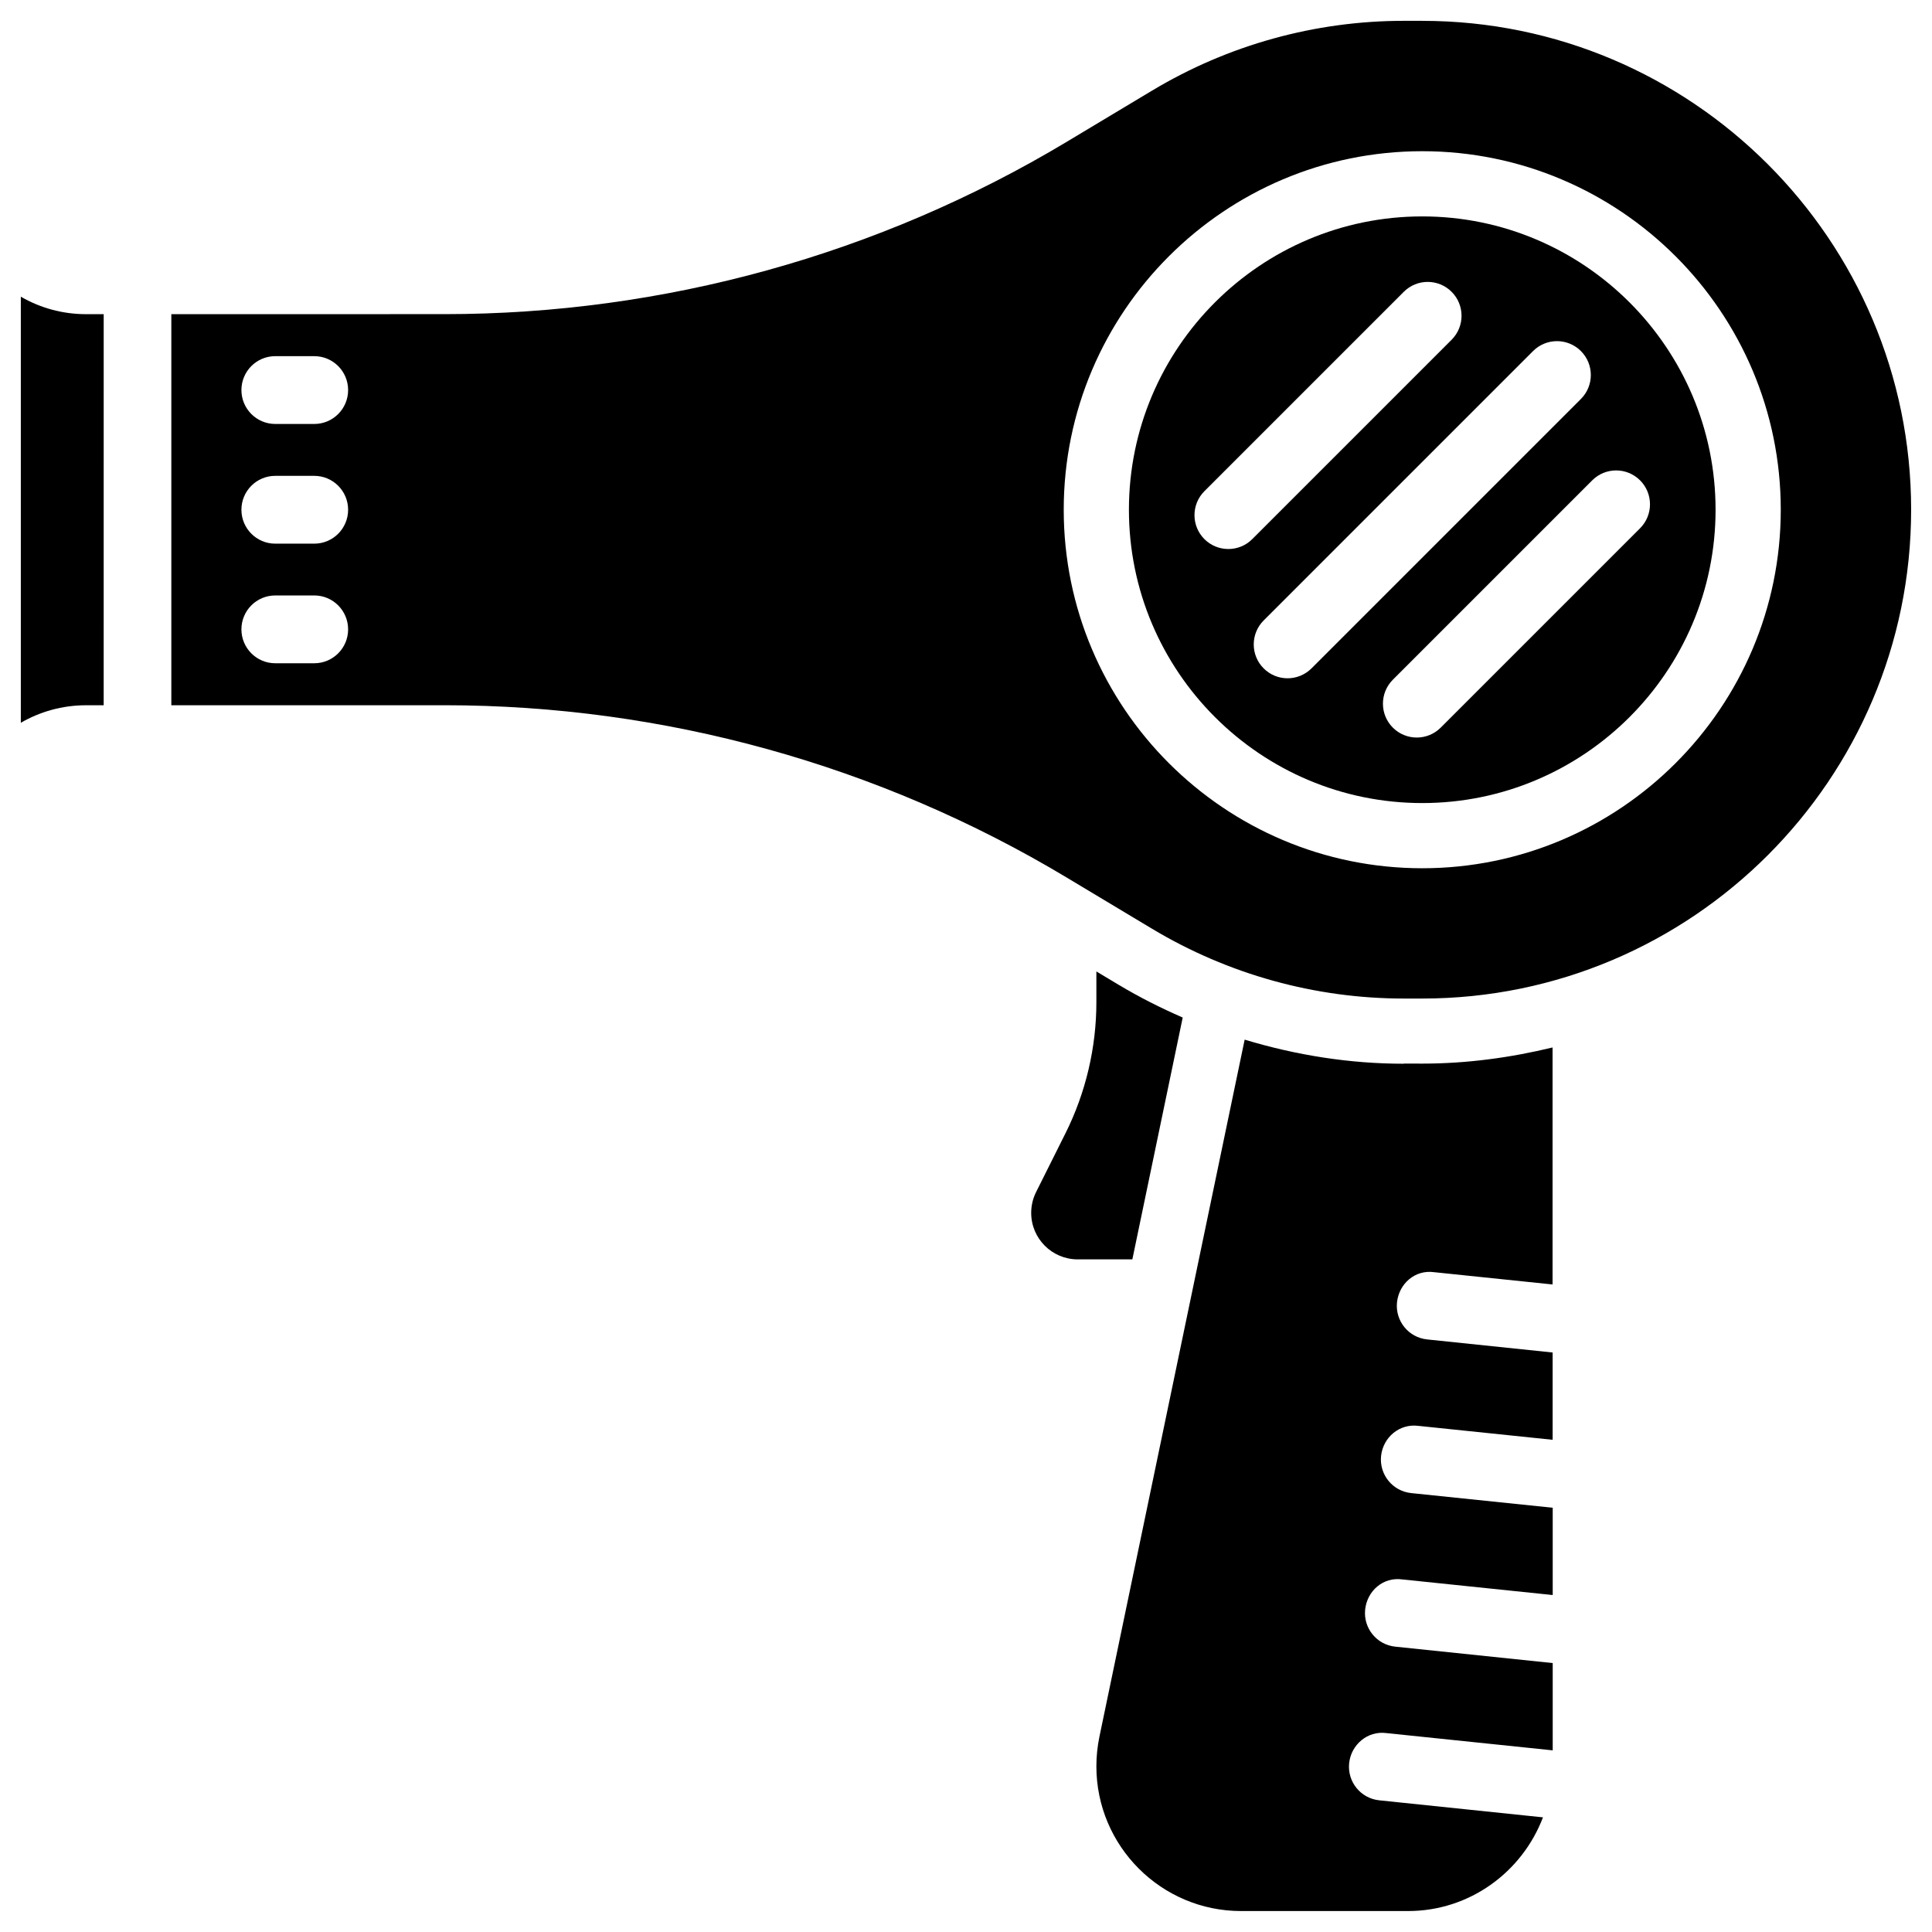 <?xml version="1.0" encoding="UTF-8"?>
<!-- Uploaded to: SVG Repo, www.svgrepo.com, Generator: SVG Repo Mixer Tools -->
<svg fill="#000000" width="800px" height="800px" version="1.1" viewBox="144 144 512 512" xmlns="http://www.w3.org/2000/svg">
 <g>
  <path d="m149.52 222.62v112.92c5.082-2.941 11-4.641 17.277-4.641h4.68l0.004-103.64h-4.684c-6.277 0-12.195-1.68-17.277-4.637z"/>
  <path d="m516 425.9c-14.359 0-28.527-2.266-42.152-6.383l-38.5 184.77c-0.523 2.562-0.797 5.184-0.797 7.809 0 21.141 17.191 38.352 38.352 38.352h44.23c16.375 0 30.27-10.371 35.77-24.832l-43.371-4.512c-4.934-0.504-8.5-4.914-7.996-9.824 0.504-4.914 4.871-8.648 9.844-7.996l44.105 4.578v-23.133l-41.711-4.344c-4.934-0.504-8.5-4.914-7.996-9.824 0.523-4.953 4.766-8.711 9.844-7.996l39.863 4.137v-23.133l-37.492-3.883c-4.934-0.504-8.5-4.914-7.996-9.824 0.523-4.934 4.848-8.629 9.844-7.996l35.625 3.695v-23.133l-33.25-3.465c-4.934-0.504-8.5-4.914-7.996-9.824 0.523-4.934 4.766-8.711 9.844-7.996l31.383 3.254v-62.809c-11.105 2.688-22.629 4.281-34.555 4.281l-4.891-0.016z"/>
  <path d="m457.43 413.66c-5.816-2.539-11.504-5.394-16.961-8.668l-5.918-3.547v8.164c0 12.008-2.832 24.035-8.207 34.762l-7.766 15.535c-0.859 1.699-1.301 3.609-1.301 5.519 0 6.801 5.519 12.324 12.324 12.324h14.484z"/>
  <path d="m520.91 201.35c-42.867 0-77.734 34.867-77.734 77.734 0 42.867 34.867 77.734 77.734 77.734 42.867 0 77.734-34.867 77.734-77.734-0.004-42.867-34.871-77.734-77.734-77.734zm-51.391 88.145c-2.309 0-4.598-0.883-6.34-2.625-3.504-3.504-3.504-9.195 0-12.699l52.836-52.836c3.504-3.504 9.172-3.504 12.68 0 3.504 3.504 3.504 9.195 0 12.699l-52.836 52.836c-1.762 1.766-4.051 2.625-6.34 2.625zm15.703 34.258c-2.309 0-4.598-0.883-6.34-2.625-3.504-3.504-3.504-9.195 0-12.699l71.395-71.395c3.504-3.504 9.172-3.504 12.68 0 3.504 3.504 3.504 9.195 0 12.699l-71.395 71.395c-1.766 1.746-4.051 2.625-6.34 2.625zm40.578 13.078c-1.742 1.742-4.031 2.625-6.34 2.625s-4.598-0.883-6.34-2.625c-3.504-3.504-3.504-9.195 0-12.699l52.836-52.836c3.504-3.504 9.172-3.504 12.68 0 3.504 3.504 3.504 9.195 0 12.699z"/>
  <path d="m520.91 149.52h-4.914c-23.469 0-46.52 6.383-66.648 18.473l-22.672 13.602c-49.793 29.871-106.81 45.656-164.87 45.656l-72.402 0.004v103.64h72.402c58.062 0 115.08 15.785 164.87 45.656l22.672 13.602c20.133 12.07 43.18 18.473 66.648 18.473h4.914c71.438 0 129.56-58.105 129.56-129.56 0-71.41-58.129-129.54-129.56-129.54zm-293.62 170.25h-10.348c-4.953 0-8.965-4.031-8.965-8.984s4.008-8.984 8.965-8.984h10.348c4.953 0 8.965 4.031 8.965 8.984 0 4.957-4.012 8.984-8.965 8.984zm0-31.695h-10.348c-4.953 0-8.965-4.031-8.965-8.984 0-4.957 4.008-8.984 8.965-8.984h10.348c4.953 0 8.965 4.027 8.965 8.984 0 4.953-4.012 8.984-8.965 8.984zm0-31.719h-10.348c-4.953 0-8.965-4.031-8.965-8.984 0-4.953 4.008-8.984 8.965-8.984h10.348c4.953 0 8.965 4.031 8.965 8.984 0 4.953-4.012 8.984-8.965 8.984zm293.62 117.74c-52.395 0-95.012-42.613-95.012-95.012 0-52.395 42.613-95.012 95.012-95.012 52.395 0 95.012 42.613 95.012 95.012-0.004 52.379-42.617 95.012-95.012 95.012z"/>
 </g>
</svg>